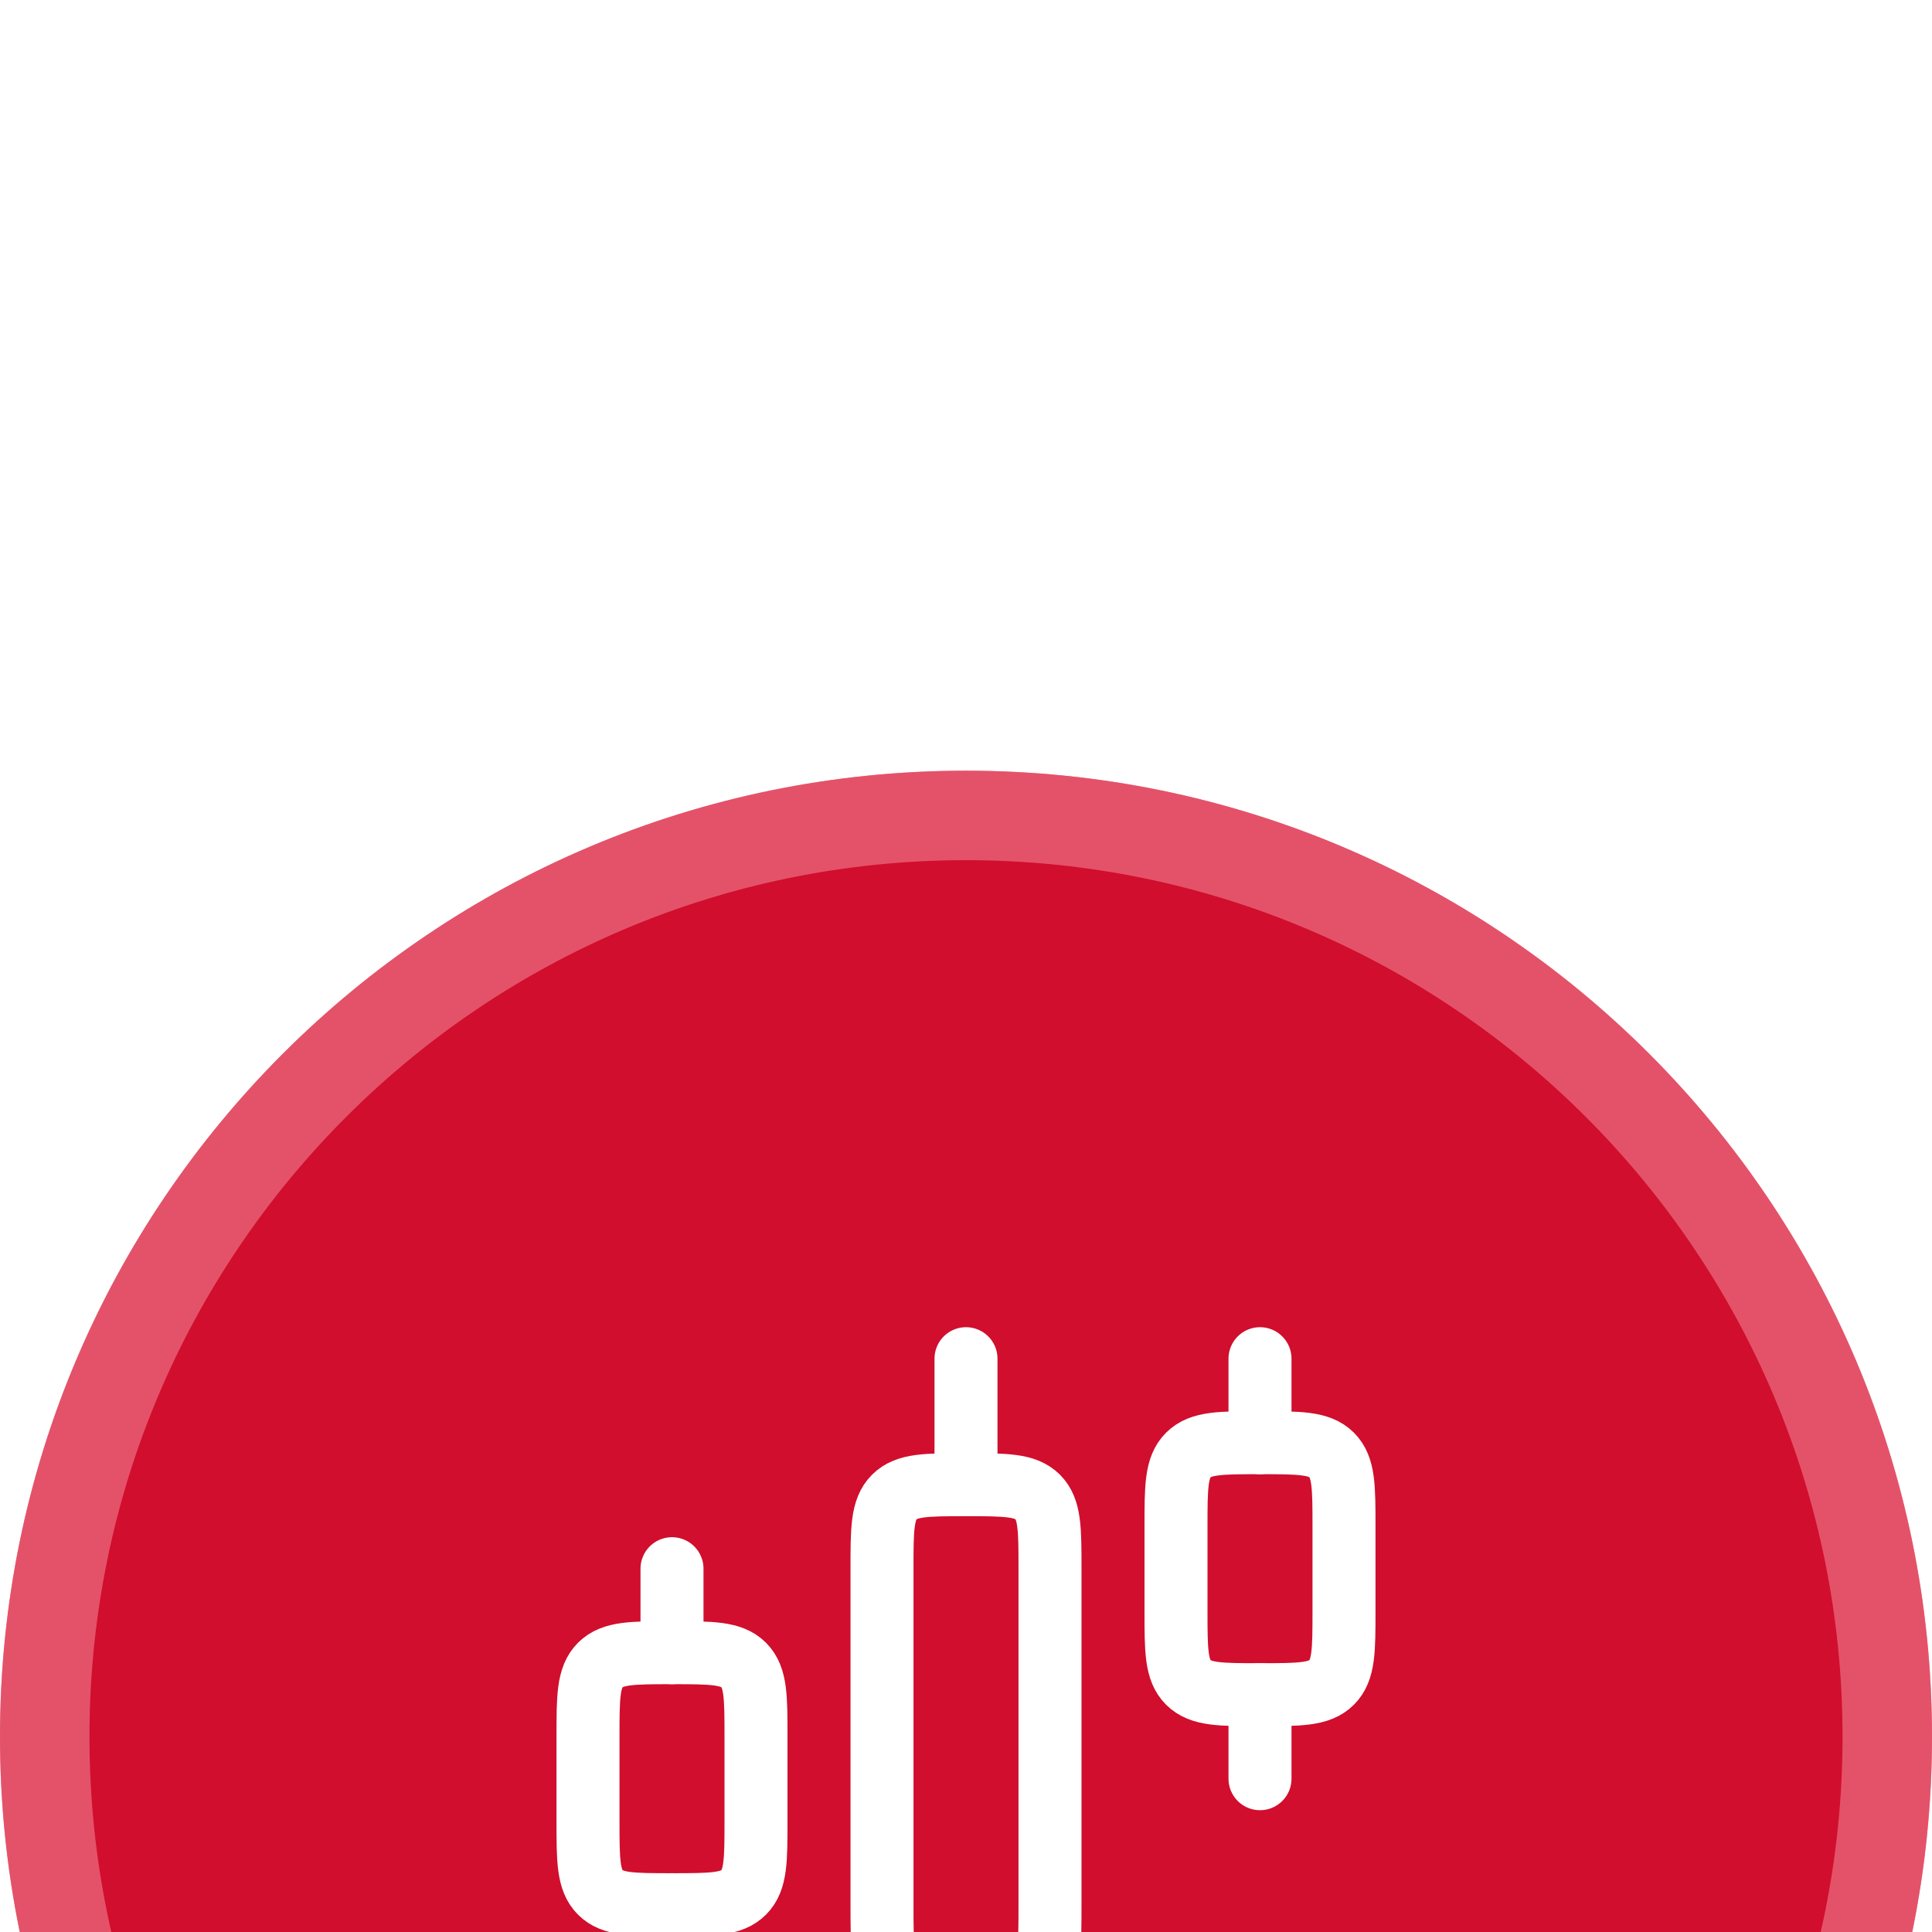 <svg width="46" height="46" viewBox="0 0 46 46" fill="none" xmlns="http://www.w3.org/2000/svg">
<g filter="url(#filter0_i_2097_15121)">
<path d="M0 23C0 10.297 10.297 0 23 0C35.703 0 46 10.297 46 23C46 35.703 35.703 46 23 46C10.297 46 0 35.703 0 23Z" fill="#D10E2D"/>
<path d="M23 1.065C35.114 1.065 44.935 10.886 44.935 23C44.935 35.114 35.114 44.935 23 44.935C10.886 44.935 1.065 35.114 1.065 23C1.065 10.886 10.886 1.065 23 1.065Z" stroke="#FFB4C0" stroke-opacity="0.41" stroke-width="2.13"/>
<path d="M25 27V19C25 18.057 25 17.586 24.707 17.293C24.414 17 23.943 17 23 17C22.057 17 21.586 17 21.293 17.293C21 17.586 21 18.057 21 19V27C21 27.943 21 28.414 21.293 28.707C21.586 29 22.057 29 23 29C23.943 29 24.414 29 24.707 28.707C25 28.414 25 27.943 25 27Z" stroke="white" stroke-width="1.5" stroke-linecap="round" stroke-linejoin="round"/>
<path d="M32 20V18C32 17.057 32 16.586 31.707 16.293C31.414 16 30.943 16 30 16C29.057 16 28.586 16 28.293 16.293C28 16.586 28 17.057 28 18V20C28 20.943 28 21.414 28.293 21.707C28.586 22 29.057 22 30 22C30.943 22 31.414 22 31.707 21.707C32 21.414 32 20.943 32 20Z" stroke="white" stroke-width="1.5" stroke-linecap="round" stroke-linejoin="round"/>
<path d="M18 25V23C18 22.057 18 21.586 17.707 21.293C17.414 21 16.943 21 16 21C15.057 21 14.586 21 14.293 21.293C14 21.586 14 22.057 14 23V25C14 25.943 14 26.414 14.293 26.707C14.586 27 15.057 27 16 27C16.943 27 17.414 27 17.707 26.707C18 26.414 18 25.943 18 25Z" stroke="white" stroke-width="1.5" stroke-linecap="round" stroke-linejoin="round"/>
<path d="M23 32V29" stroke="white" stroke-width="1.5" stroke-linecap="round" stroke-linejoin="round"/>
<path d="M30 24V22" stroke="white" stroke-width="1.5" stroke-linecap="round" stroke-linejoin="round"/>
<path d="M23 17V14" stroke="white" stroke-width="1.5" stroke-linecap="round" stroke-linejoin="round"/>
<path d="M30 16V14" stroke="white" stroke-width="1.5" stroke-linecap="round" stroke-linejoin="round"/>
<path d="M16 29V27" stroke="white" stroke-width="1.5" stroke-linecap="round" stroke-linejoin="round"/>
<path d="M16 21V19" stroke="white" stroke-width="1.5" stroke-linecap="round" stroke-linejoin="round"/>
</g>
<defs>
<filter id="filter0_i_2097_15121" x="0" y="0" width="46" height="56" filterUnits="userSpaceOnUse" color-interpolation-filters="sRGB">
<feFlood flood-opacity="0" result="BackgroundImageFix"/>
<feBlend mode="normal" in="SourceGraphic" in2="BackgroundImageFix" result="shape"/>
<feColorMatrix in="SourceAlpha" type="matrix" values="0 0 0 0 0 0 0 0 0 0 0 0 0 0 0 0 0 0 127 0" result="hardAlpha"/>
<feOffset dy="18.35"/>
<feGaussianBlur stdDeviation="5"/>
<feComposite in2="hardAlpha" operator="arithmetic" k2="-1" k3="1"/>
<feColorMatrix type="matrix" values="0 0 0 0 1 0 0 0 0 0.54 0 0 0 0 0.614 0 0 0 0.6 0"/>
<feBlend mode="normal" in2="shape" result="effect1_innerShadow_2097_15121"/>
</filter>
</defs>
</svg>
